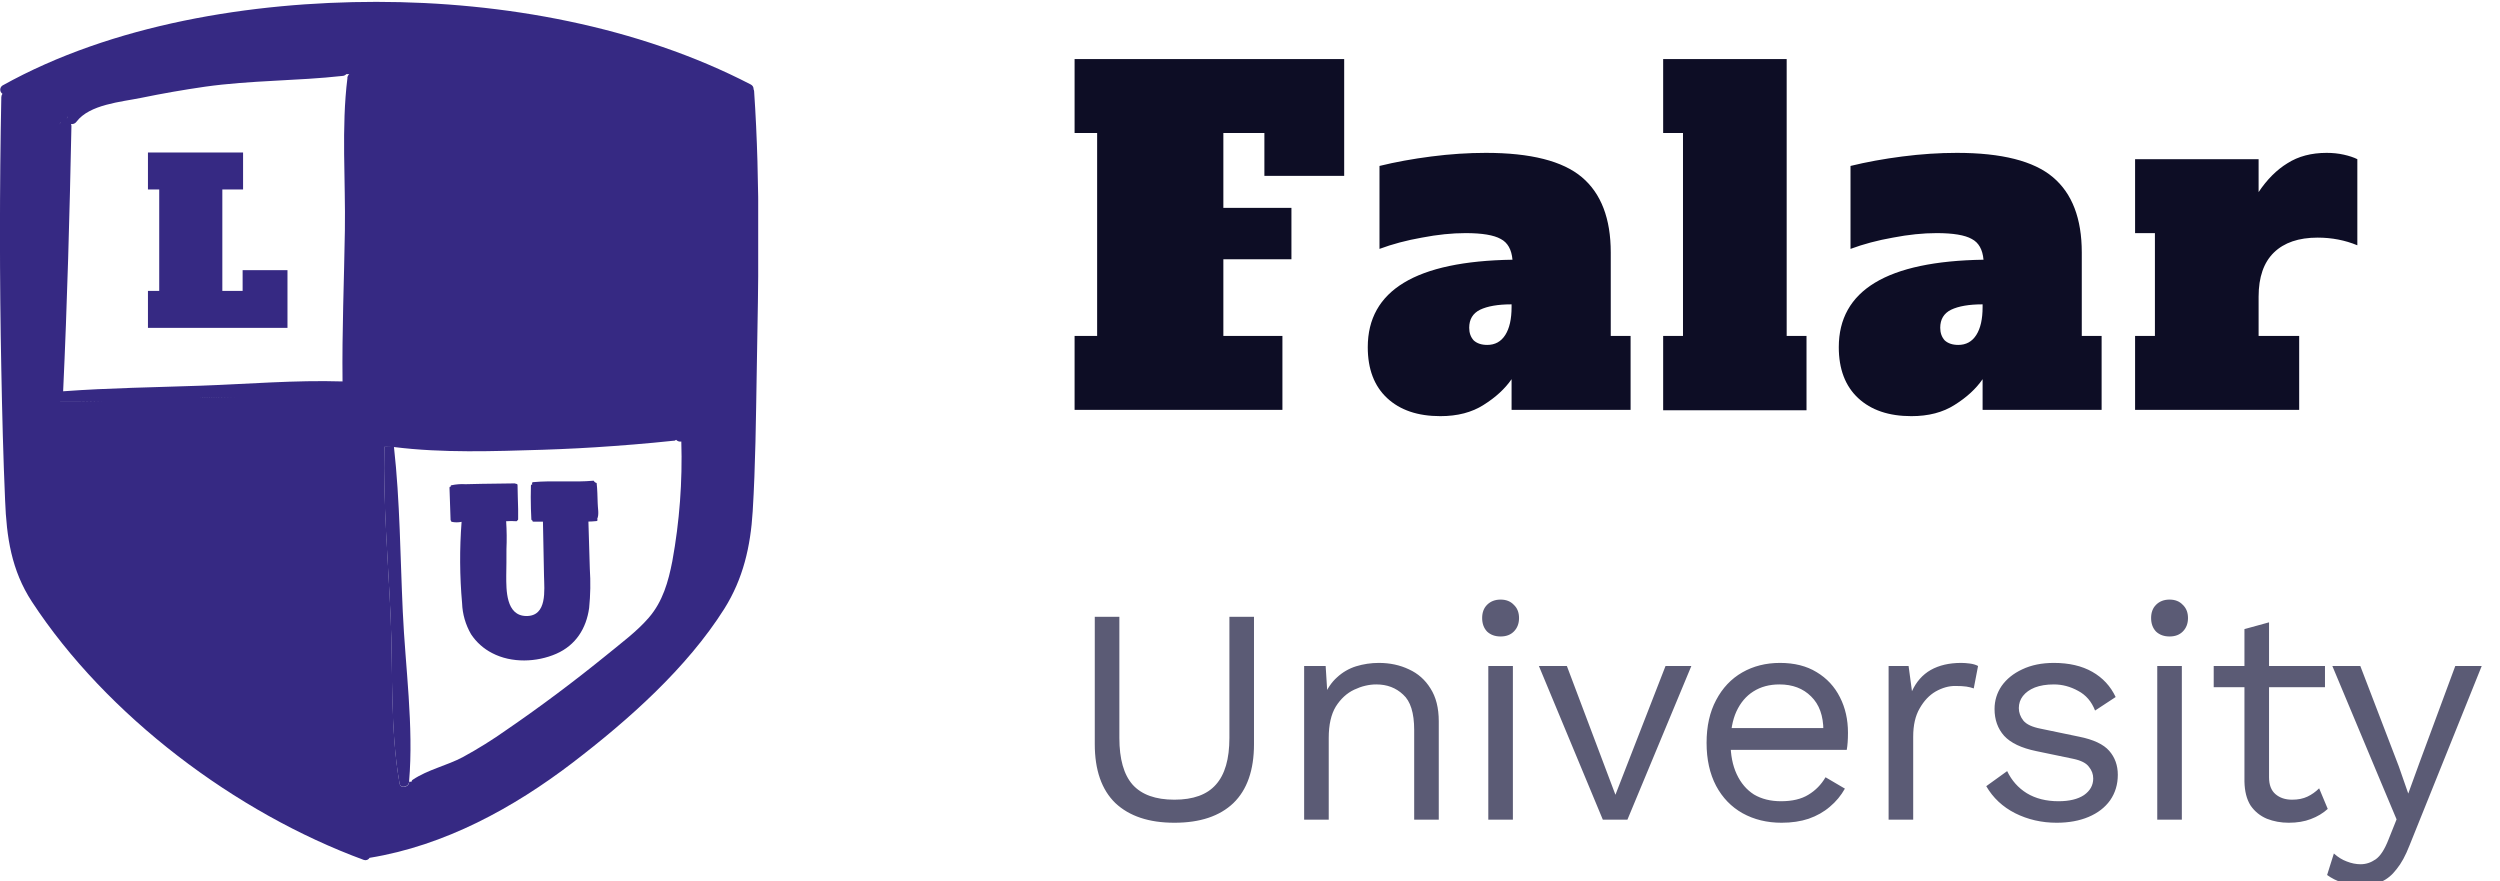 <svg width="122" height="43" viewBox="0 0 122 43" fill="none" xmlns="http://www.w3.org/2000/svg">
<g clip-path="url(#clip0_595_32)">
<path d="M52.44 20V16.392H53.54V6.492H52.44V2.884H65.596V8.582H61.702V6.492H59.7V10.144H63.022V12.652H59.7V16.392H62.582V20H52.44ZM79.573 16.392V20H73.765V18.504C73.442 18.973 72.987 19.391 72.401 19.758C71.829 20.125 71.125 20.308 70.289 20.308C69.189 20.308 68.323 20.015 67.693 19.428C67.062 18.841 66.747 18.013 66.747 16.942C66.747 14.17 69.101 12.747 73.809 12.674C73.765 12.175 73.574 11.838 73.237 11.662C72.899 11.471 72.327 11.376 71.521 11.376C70.861 11.376 70.149 11.449 69.387 11.596C68.639 11.728 67.949 11.911 67.319 12.146V8.098C68.096 7.907 68.939 7.753 69.849 7.636C70.758 7.519 71.645 7.46 72.511 7.46C74.696 7.46 76.258 7.856 77.197 8.648C78.135 9.44 78.605 10.665 78.605 12.322V16.392H79.573ZM73.765 14.852C73.105 14.852 72.591 14.94 72.225 15.116C71.873 15.292 71.697 15.585 71.697 15.996C71.697 16.245 71.77 16.451 71.917 16.612C72.078 16.759 72.298 16.832 72.577 16.832C72.958 16.832 73.251 16.671 73.457 16.348C73.662 16.025 73.765 15.571 73.765 14.984V14.852ZM81.162 20.022V16.392H82.13V6.492H81.162V2.884H87.19V16.392H88.158V20.022H81.162ZM102.559 16.392V20H96.751V18.504C96.429 18.973 95.974 19.391 95.387 19.758C94.815 20.125 94.111 20.308 93.275 20.308C92.175 20.308 91.31 20.015 90.679 19.428C90.049 18.841 89.733 18.013 89.733 16.942C89.733 14.17 92.087 12.747 96.795 12.674C96.751 12.175 96.561 11.838 96.223 11.662C95.886 11.471 95.314 11.376 94.507 11.376C93.847 11.376 93.136 11.449 92.373 11.596C91.625 11.728 90.936 11.911 90.305 12.146V8.098C91.083 7.907 91.926 7.753 92.835 7.636C93.745 7.519 94.632 7.46 95.497 7.46C97.683 7.46 99.245 7.856 100.183 8.648C101.122 9.44 101.591 10.665 101.591 12.322V16.392H102.559ZM96.751 14.852C96.091 14.852 95.578 14.94 95.211 15.116C94.859 15.292 94.683 15.585 94.683 15.996C94.683 16.245 94.757 16.451 94.903 16.612C95.065 16.759 95.285 16.832 95.563 16.832C95.945 16.832 96.238 16.671 96.443 16.348C96.649 16.025 96.751 15.571 96.751 14.984V14.852ZM113.542 7.46C113.836 7.46 114.114 7.489 114.378 7.548C114.642 7.607 114.862 7.68 115.038 7.768V11.97C114.437 11.721 113.792 11.596 113.102 11.596C112.178 11.596 111.467 11.838 110.968 12.322C110.47 12.806 110.22 13.525 110.22 14.478V16.392H112.2V20H104.192V16.392H105.16V11.376H104.192V7.768H110.22V9.374C110.631 8.758 111.1 8.289 111.628 7.966C112.156 7.629 112.794 7.46 113.542 7.46Z" fill="#0D0D25"/>
</g>
<g clip-path="url(#clip1_595_32)">
<path d="M61.195 30.1V36.31C61.195 37.58 60.86 38.54 60.19 39.19C59.52 39.83 58.56 40.15 57.31 40.15C56.07 40.15 55.11 39.83 54.43 39.19C53.76 38.54 53.425 37.58 53.425 36.31V30.1H54.625V36.01C54.625 37.04 54.84 37.8 55.27 38.29C55.71 38.78 56.39 39.025 57.31 39.025C58.23 39.025 58.905 38.78 59.335 38.29C59.775 37.8 59.995 37.04 59.995 36.01V30.1H61.195ZM63.642 40V32.5H64.692L64.797 34.18L64.602 34.015C64.762 33.615 64.977 33.295 65.247 33.055C65.517 32.805 65.827 32.625 66.177 32.515C66.537 32.405 66.907 32.35 67.287 32.35C67.827 32.35 68.317 32.455 68.757 32.665C69.197 32.865 69.547 33.175 69.807 33.595C70.077 34.015 70.212 34.55 70.212 35.2V40H69.012V35.62C69.012 34.79 68.832 34.215 68.472 33.895C68.122 33.565 67.687 33.4 67.167 33.4C66.807 33.4 66.447 33.485 66.087 33.655C65.727 33.825 65.427 34.1 65.187 34.48C64.957 34.86 64.842 35.37 64.842 36.01V40H63.642ZM73.229 31.06C72.959 31.06 72.739 30.98 72.569 30.82C72.409 30.65 72.329 30.43 72.329 30.16C72.329 29.89 72.409 29.675 72.569 29.515C72.739 29.345 72.959 29.26 73.229 29.26C73.499 29.26 73.714 29.345 73.874 29.515C74.044 29.675 74.129 29.89 74.129 30.16C74.129 30.43 74.044 30.65 73.874 30.82C73.714 30.98 73.499 31.06 73.229 31.06ZM73.829 32.5V40H72.629V32.5H73.829ZM81.278 32.5H82.538L79.418 40H78.218L75.098 32.5H76.463L78.833 38.785L81.278 32.5ZM86.941 40.15C86.231 40.15 85.596 39.995 85.036 39.685C84.486 39.375 84.056 38.93 83.746 38.35C83.436 37.76 83.281 37.06 83.281 36.25C83.281 35.44 83.436 34.745 83.746 34.165C84.056 33.575 84.481 33.125 85.021 32.815C85.561 32.505 86.176 32.35 86.866 32.35C87.566 32.35 88.161 32.5 88.651 32.8C89.151 33.1 89.531 33.51 89.791 34.03C90.051 34.54 90.181 35.115 90.181 35.755C90.181 35.925 90.176 36.08 90.166 36.22C90.156 36.36 90.141 36.485 90.121 36.595H84.061V35.53H89.596L88.981 35.65C88.981 34.93 88.781 34.375 88.381 33.985C87.991 33.595 87.476 33.4 86.836 33.4C86.346 33.4 85.921 33.515 85.561 33.745C85.211 33.965 84.936 34.29 84.736 34.72C84.546 35.14 84.451 35.65 84.451 36.25C84.451 36.84 84.551 37.35 84.751 37.78C84.951 38.21 85.231 38.54 85.591 38.77C85.961 38.99 86.401 39.1 86.911 39.1C87.461 39.1 87.906 38.995 88.246 38.785C88.596 38.575 88.876 38.29 89.086 37.93L90.031 38.485C89.841 38.825 89.596 39.12 89.296 39.37C89.006 39.62 88.661 39.815 88.261 39.955C87.871 40.085 87.431 40.15 86.941 40.15ZM92.164 40V32.5H93.139L93.304 33.73C93.514 33.27 93.819 32.925 94.219 32.695C94.629 32.465 95.124 32.35 95.704 32.35C95.834 32.35 95.974 32.36 96.124 32.38C96.284 32.4 96.419 32.44 96.529 32.5L96.319 33.595C96.209 33.555 96.089 33.525 95.959 33.505C95.829 33.485 95.644 33.475 95.404 33.475C95.094 33.475 94.779 33.565 94.459 33.745C94.149 33.925 93.889 34.2 93.679 34.57C93.469 34.93 93.364 35.39 93.364 35.95V40H92.164ZM100.364 40.15C99.634 40.15 98.959 39.995 98.339 39.685C97.729 39.375 97.259 38.935 96.929 38.365L97.949 37.63C98.169 38.09 98.489 38.45 98.909 38.71C99.339 38.97 99.854 39.1 100.454 39.1C100.984 39.1 101.399 39 101.699 38.8C101.999 38.59 102.149 38.32 102.149 37.99C102.149 37.78 102.079 37.59 101.939 37.42C101.809 37.24 101.554 37.11 101.174 37.03L99.374 36.655C98.644 36.505 98.119 36.255 97.799 35.905C97.489 35.555 97.334 35.12 97.334 34.6C97.334 34.19 97.449 33.815 97.679 33.475C97.919 33.135 98.254 32.865 98.684 32.665C99.124 32.455 99.639 32.35 100.229 32.35C100.969 32.35 101.594 32.495 102.104 32.785C102.614 33.075 102.994 33.485 103.244 34.015L102.239 34.675C102.069 34.235 101.794 33.915 101.414 33.715C101.034 33.505 100.639 33.4 100.229 33.4C99.869 33.4 99.559 33.45 99.299 33.55C99.049 33.65 98.854 33.79 98.714 33.97C98.584 34.14 98.519 34.335 98.519 34.555C98.519 34.775 98.594 34.98 98.744 35.17C98.894 35.35 99.174 35.48 99.584 35.56L101.459 35.95C102.159 36.09 102.649 36.32 102.929 36.64C103.209 36.96 103.349 37.35 103.349 37.81C103.349 38.28 103.224 38.695 102.974 39.055C102.724 39.405 102.374 39.675 101.924 39.865C101.474 40.055 100.954 40.15 100.364 40.15ZM105.874 31.06C105.604 31.06 105.384 30.98 105.214 30.82C105.054 30.65 104.974 30.43 104.974 30.16C104.974 29.89 105.054 29.675 105.214 29.515C105.384 29.345 105.604 29.26 105.874 29.26C106.144 29.26 106.359 29.345 106.519 29.515C106.689 29.675 106.774 29.89 106.774 30.16C106.774 30.43 106.689 30.65 106.519 30.82C106.359 30.98 106.144 31.06 105.874 31.06ZM106.474 32.5V40H105.274V32.5H106.474ZM110.729 30.37V37.93C110.729 38.3 110.834 38.575 111.044 38.755C111.254 38.935 111.524 39.025 111.854 39.025C112.144 39.025 112.394 38.975 112.604 38.875C112.814 38.775 113.004 38.64 113.174 38.47L113.594 39.475C113.364 39.685 113.089 39.85 112.769 39.97C112.459 40.09 112.099 40.15 111.689 40.15C111.309 40.15 110.954 40.085 110.624 39.955C110.294 39.815 110.029 39.6 109.829 39.31C109.639 39.01 109.539 38.62 109.529 38.14V30.7L110.729 30.37ZM113.459 32.5V33.535H108.029V32.5H113.459ZM121.108 32.5L117.583 41.26C117.393 41.75 117.183 42.135 116.953 42.415C116.733 42.705 116.483 42.91 116.203 43.03C115.933 43.16 115.618 43.225 115.258 43.225C114.918 43.225 114.603 43.175 114.313 43.075C114.033 42.985 113.783 42.86 113.563 42.7L113.893 41.65C114.093 41.83 114.303 41.96 114.523 42.04C114.753 42.13 114.978 42.175 115.198 42.175C115.458 42.175 115.703 42.095 115.933 41.935C116.163 41.775 116.373 41.45 116.563 40.96L116.953 39.985L116.203 38.2L113.818 32.5H115.183L117.058 37.39L117.523 38.725L118.063 37.24L119.818 32.5H121.108Z" fill="#5B5B75"/>
</g>
<g clip-path="url(#clip2_595_32)">
<path d="M29.167 24.545C29.167 24.789 29.247 25.091 29.145 25.323C29.145 25.323 29.145 25.323 29.136 25.323C29.146 25.33 29.153 25.34 29.157 25.351C29.162 25.362 29.162 25.374 29.159 25.386C29.156 25.397 29.15 25.407 29.141 25.415C29.132 25.423 29.12 25.428 29.108 25.429C28.978 25.444 28.845 25.449 28.715 25.453C28.715 25.453 28.715 25.463 28.715 25.469C28.738 26.229 28.761 26.989 28.783 27.751C28.825 28.39 28.814 29.032 28.75 29.669C28.611 30.669 28.098 31.487 27.146 31.904C26.195 32.32 24.969 32.369 24.017 31.871C23.599 31.657 23.245 31.34 22.988 30.951C22.719 30.489 22.569 29.969 22.55 29.436C22.432 28.115 22.424 26.787 22.526 25.465C22.367 25.499 22.203 25.499 22.044 25.465C22.033 25.463 22.025 25.456 22.019 25.448C22.014 25.439 22.012 25.428 22.014 25.418C22.007 25.413 22.001 25.407 21.997 25.4C21.992 25.393 21.989 25.385 21.988 25.376C21.968 24.849 21.953 24.32 21.935 23.796C21.935 23.787 21.937 23.778 21.942 23.77C21.946 23.762 21.952 23.755 21.96 23.75C21.967 23.745 21.976 23.741 21.985 23.74C21.994 23.739 22.004 23.74 22.012 23.744V23.733C22.008 23.731 22.003 23.727 22 23.723C21.998 23.719 21.996 23.714 21.996 23.709C21.996 23.704 21.998 23.699 22 23.695C22.003 23.69 22.008 23.687 22.012 23.685C22.244 23.633 22.483 23.614 22.721 23.629C22.986 23.62 23.255 23.616 23.523 23.611C24.057 23.6 24.591 23.593 25.125 23.589C25.135 23.588 25.145 23.59 25.153 23.595C25.162 23.6 25.169 23.607 25.173 23.616C25.182 23.612 25.192 23.611 25.201 23.611C25.211 23.612 25.221 23.615 25.229 23.62C25.237 23.626 25.244 23.633 25.248 23.641C25.253 23.65 25.256 23.659 25.256 23.669C25.256 24.056 25.28 24.449 25.285 24.838C25.285 25.009 25.285 25.176 25.285 25.345C25.285 25.355 25.281 25.365 25.275 25.372C25.268 25.38 25.26 25.386 25.25 25.389C25.249 25.403 25.242 25.415 25.231 25.424C25.221 25.433 25.207 25.437 25.193 25.436C25.029 25.423 24.864 25.423 24.7 25.436C24.73 25.89 24.735 26.344 24.715 26.798C24.715 27.231 24.715 27.663 24.705 28.096C24.705 28.784 24.685 30.049 25.683 30.062C26.717 30.071 26.561 28.789 26.548 28.105C26.53 27.224 26.509 26.342 26.496 25.456C26.34 25.456 26.183 25.456 26.027 25.456C26.019 25.456 26.012 25.455 26.005 25.451C25.998 25.448 25.992 25.443 25.988 25.437C25.983 25.431 25.98 25.424 25.979 25.416C25.978 25.409 25.979 25.401 25.981 25.394C25.967 25.393 25.954 25.388 25.945 25.378C25.935 25.368 25.93 25.355 25.93 25.342C25.92 25.171 25.913 25.002 25.909 24.831C25.898 24.454 25.898 24.071 25.909 23.698C25.909 23.691 25.911 23.684 25.913 23.677C25.916 23.671 25.92 23.665 25.925 23.659C25.93 23.654 25.937 23.65 25.943 23.648C25.95 23.645 25.957 23.643 25.964 23.643L25.979 23.623C25.971 23.616 25.966 23.607 25.963 23.597C25.96 23.586 25.961 23.576 25.964 23.566C25.968 23.555 25.974 23.547 25.983 23.54C25.991 23.534 26.002 23.53 26.012 23.529C26.995 23.438 27.988 23.547 28.972 23.458C28.986 23.486 29.006 23.511 29.031 23.53C29.056 23.55 29.085 23.564 29.116 23.571C29.154 23.898 29.154 24.224 29.167 24.545Z" fill="#362983"/>
<path d="M19.962 38.163C19.941 38.409 19.546 38.502 19.496 38.227C19.03 35.602 19.179 32.756 19.06 30.096C18.938 27.343 18.691 24.556 18.756 21.798L19.225 21.809C19.522 24.469 19.531 27.178 19.656 29.851C19.779 32.562 20.195 35.441 19.963 38.142C19.963 38.149 19.962 38.156 19.962 38.163Z" fill="#362983"/>
<path d="M36.801 4.454C36.799 4.42 36.789 4.386 36.774 4.354C36.777 4.308 36.766 4.261 36.742 4.22C36.718 4.18 36.683 4.147 36.641 4.125C31.144 1.273 24.529 0.091 18.367 0.091C12.293 0.091 5.482 1.182 0.12 4.173C0.086 4.195 0.059 4.225 0.04 4.261C0.021 4.296 0.011 4.335 0.011 4.375C0.011 4.415 0.021 4.455 0.04 4.49C0.059 4.525 0.086 4.556 0.12 4.578C0.084 4.626 0.065 4.683 0.064 4.742C-0.024 9.17 -0.024 13.597 0.064 18.023C0.105 20.156 0.156 22.289 0.249 24.418C0.32 26.211 0.552 27.823 1.557 29.363C5.206 34.933 11.498 39.665 17.756 41.965C17.808 41.983 17.864 41.982 17.915 41.963C17.966 41.944 18.009 41.908 18.036 41.862C21.694 41.267 25.059 39.427 27.96 37.207C30.668 35.135 33.521 32.602 35.347 29.707C36.267 28.242 36.626 26.669 36.731 24.962C36.869 22.709 36.889 20.442 36.928 18.187C37.009 13.623 37.112 9 36.801 4.454ZM3.299 5.7C3.28 5.73 3.268 5.763 3.264 5.798C3.266 5.763 3.275 5.729 3.291 5.698L3.299 5.7ZM3.269 5.882C3.248 5.88 3.226 5.88 3.205 5.882C3.224 5.881 3.243 5.882 3.262 5.884L3.269 5.882ZM2.971 5.964C2.94 5.996 2.917 6.035 2.905 6.078C2.915 6.036 2.935 5.998 2.964 5.965L2.971 5.964ZM2.892 19.616C3.61 19.616 4.33 19.616 5.049 19.595C4.322 19.614 3.602 19.625 2.885 19.618L2.892 19.616ZM9.799 19.416C10.371 19.396 10.947 19.384 11.523 19.373C10.94 19.385 10.364 19.398 9.791 19.418L9.799 19.416ZM16.956 3.798C16.652 6.224 16.869 8.804 16.83 11.253C16.792 13.702 16.687 16.162 16.716 18.614H16.705C14.413 18.542 12.088 18.742 9.797 18.822C7.562 18.902 5.314 18.929 3.081 19.095C3.282 14.785 3.398 10.465 3.486 6.156C3.487 6.12 3.48 6.084 3.466 6.051C3.515 6.06 3.566 6.054 3.612 6.036C3.659 6.017 3.699 5.986 3.728 5.945C4.368 5.093 5.909 4.976 6.886 4.776C7.918 4.564 8.958 4.382 10.005 4.231C12.239 3.916 14.485 3.953 16.716 3.705C16.787 3.701 16.853 3.67 16.9 3.618H17.042C16.99 3.665 16.957 3.729 16.95 3.798H16.956ZM32.81 27.382C32.615 28.384 32.345 29.355 31.656 30.149C31.073 30.823 30.316 31.378 29.631 31.942C28.044 33.231 26.406 34.462 24.718 35.618C24.034 36.103 23.32 36.547 22.583 36.949C21.799 37.364 20.875 37.558 20.142 38.051C20.125 38.061 20.111 38.076 20.101 38.093C20.091 38.11 20.085 38.129 20.085 38.149H19.967C19.967 38.149 19.967 38.163 19.967 38.171C19.947 38.416 19.551 38.509 19.501 38.234C19.036 35.609 19.185 32.764 19.065 30.104C18.944 27.351 18.697 24.564 18.761 21.805L19.231 21.816C21.609 22.113 24.089 22.022 26.48 21.949C27.628 21.911 28.781 21.853 29.928 21.767C30.583 21.72 31.238 21.667 31.894 21.605C32.219 21.575 32.547 21.542 32.873 21.507C32.895 21.509 32.917 21.506 32.938 21.498C32.959 21.49 32.977 21.478 32.993 21.462C33.024 21.496 33.065 21.522 33.109 21.537C33.154 21.552 33.202 21.556 33.248 21.547C33.308 23.502 33.161 25.457 32.81 27.382Z" fill="#362983"/>
<path d="M7.22 16V14.196H7.77V9.246H7.22V7.442H11.862V9.246H10.85V14.196H11.84V13.184H14.029V16H7.22Z" fill="#362983"/>
</g>
<defs>
<clipPath id="clip0_595_32">
<rect width="66" height="20" fill="white" transform="translate(52 1)"/>
</clipPath>
<clipPath id="clip1_595_32">
<rect width="70" height="14" fill="white" transform="translate(52 29)"/>
</clipPath>
<clipPath id="clip2_595_32">
<rect width="37" height="42" fill="white"/>
</clipPath>
</defs>
</svg>
